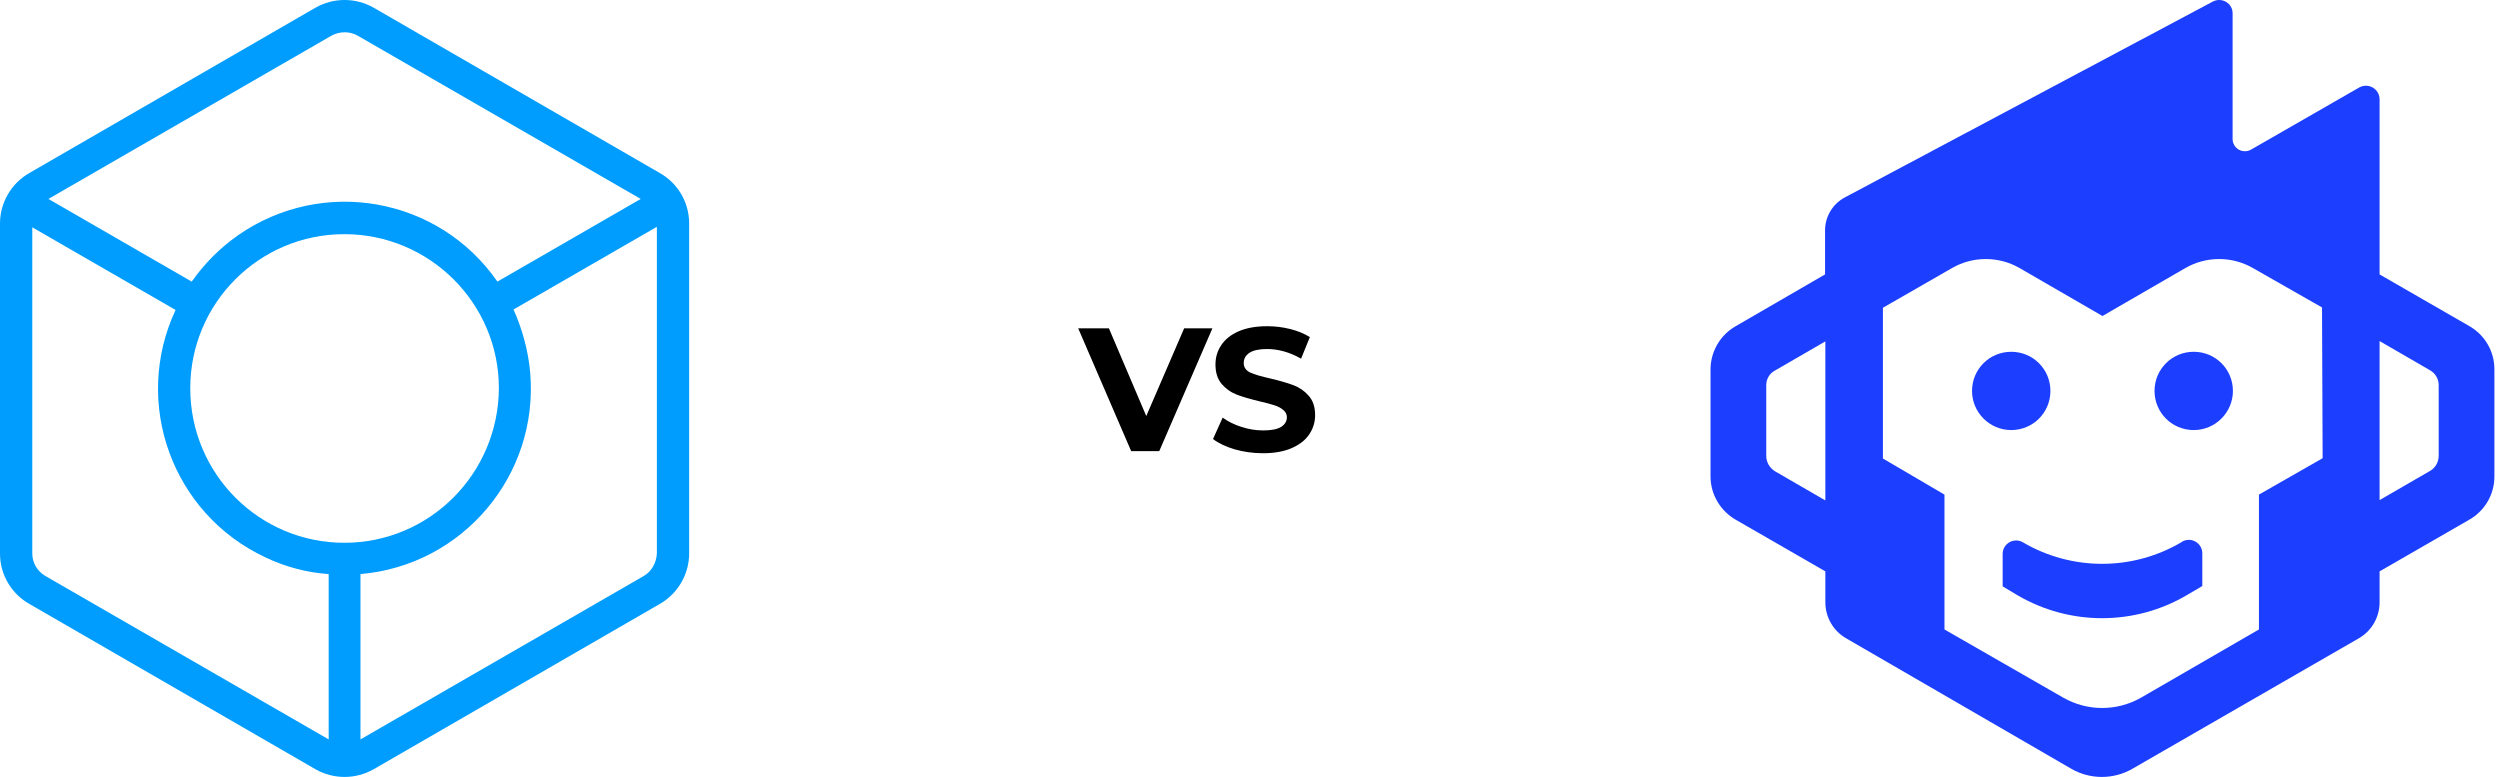 <svg width="399" height="124" viewBox="0 0 399 124" fill="none" xmlns="http://www.w3.org/2000/svg">
<path d="M193.5 52.4L185.016 72H180.536L172.08 52.4H176.98L182.944 66.4L188.992 52.4H193.5ZM201.577 72.336C200.027 72.336 198.525 72.131 197.069 71.72C195.631 71.291 194.474 70.74 193.597 70.068L195.137 66.652C195.977 67.268 196.975 67.763 198.133 68.136C199.29 68.509 200.447 68.696 201.605 68.696C202.893 68.696 203.845 68.509 204.461 68.136C205.077 67.744 205.385 67.231 205.385 66.596C205.385 66.129 205.198 65.747 204.825 65.448C204.47 65.131 204.003 64.879 203.425 64.692C202.865 64.505 202.099 64.3 201.129 64.076C199.635 63.721 198.413 63.367 197.461 63.012C196.509 62.657 195.687 62.088 194.997 61.304C194.325 60.52 193.989 59.475 193.989 58.168C193.989 57.029 194.297 56.003 194.913 55.088C195.529 54.155 196.453 53.417 197.685 52.876C198.935 52.335 200.457 52.064 202.249 52.064C203.499 52.064 204.722 52.213 205.917 52.512C207.111 52.811 208.157 53.24 209.053 53.8L207.653 57.244C205.842 56.217 204.031 55.704 202.221 55.704C200.951 55.704 200.009 55.909 199.393 56.32C198.795 56.731 198.497 57.272 198.497 57.944C198.497 58.616 198.842 59.12 199.533 59.456C200.242 59.773 201.315 60.091 202.753 60.408C204.246 60.763 205.469 61.117 206.421 61.472C207.373 61.827 208.185 62.387 208.857 63.152C209.547 63.917 209.893 64.953 209.893 66.26C209.893 67.38 209.575 68.407 208.941 69.34C208.325 70.255 207.391 70.983 206.141 71.524C204.89 72.065 203.369 72.336 201.577 72.336Z" fill="black"/>
<path d="M105.304 27.614L59.639 1.229C56.75 -0.41 53.238 -0.41 50.349 1.229L4.684 27.614C1.795 29.253 0 32.376 0 35.654V88.346C0 91.702 1.795 94.747 4.684 96.386L50.349 122.771C53.238 124.41 56.75 124.41 59.639 122.771L105.304 96.386C108.193 94.747 109.988 91.624 109.988 88.346V35.654C109.988 32.298 108.193 29.253 105.304 27.614ZM52.925 5.679C54.252 4.976 55.814 4.976 57.063 5.679L102.26 31.751L79.388 44.944C70.021 31.439 51.52 28.16 38.016 37.528C35.127 39.557 32.63 42.055 30.6 44.944L7.728 31.751L52.925 5.679ZM54.955 86.628C41.372 86.628 30.366 75.622 30.366 61.961C30.366 48.378 41.372 37.372 54.955 37.372C68.538 37.372 79.622 48.378 79.622 61.961C79.544 75.622 68.538 86.628 54.955 86.628ZM7.26 91.936C5.933 91.156 5.152 89.829 5.152 88.346V36.279L28.024 49.471C21.076 64.303 27.477 82.023 42.387 88.97C45.51 90.453 48.944 91.39 52.457 91.624V118.009L7.26 91.936ZM102.728 91.936L57.531 118.009V91.624C73.924 90.219 86.023 75.778 84.618 59.463C84.306 55.95 83.369 52.594 81.964 49.393L104.836 36.201V88.346C104.758 89.829 103.977 91.234 102.728 91.936Z" fill="#009DFF"/>
<path fill-rule="evenodd" clip-rule="evenodd" d="M398.108 76.059C398.108 78.889 396.593 81.525 394.101 82.941L379.782 91.189V96.119C379.782 98.51 378.511 100.707 376.459 101.878L340.294 122.719C337.314 124.427 333.599 124.427 330.618 122.719L294.65 101.878C292.597 100.707 291.326 98.51 291.326 96.119V91.189L277.007 82.941C274.564 81.525 273 78.889 273 76.059V58.976C273 56.145 274.515 53.51 276.959 52.094L291.278 43.797V36.769C291.278 34.572 292.499 32.523 294.454 31.497L353.148 0.261C354.614 -0.52 356.373 0.553 356.324 2.164V22.175C356.324 23.688 357.937 24.615 359.256 23.884L376.508 13.976C377.974 13.146 379.782 14.171 379.782 15.879V43.797L394.101 52.045C396.593 53.461 398.108 56.096 398.108 58.927V76.059ZM281.894 72.789V61.465C281.894 60.489 282.432 59.562 283.312 59.123L291.326 54.486V79.866L283.312 75.229C282.432 74.692 281.894 73.765 281.894 72.789ZM379.782 54.437L387.797 59.074C388.676 59.562 389.214 60.489 389.214 61.416V72.74C389.214 73.765 388.676 74.692 387.797 75.18L379.782 79.817V54.437ZM348.798 42.772C352.121 40.868 356.226 40.868 359.55 42.772L370.594 49.068L370.692 73.13L360.527 78.938V100.462L341.712 111.347C337.851 113.543 333.16 113.543 329.299 111.347L310.337 100.462V78.938L300.514 73.179V49.117L311.559 42.772C314.882 40.868 318.987 40.868 322.31 42.772L335.554 50.435L348.798 42.772Z" fill="#1C3FFF"/>
<path d="M351.487 93.531L348.994 94.996C340.686 99.877 330.375 99.877 322.067 95.045L319.623 93.58V88.407C319.623 86.747 321.431 85.722 322.849 86.552C330.668 91.14 340.393 91.14 348.212 86.503L348.261 86.454C349.678 85.625 351.487 86.65 351.487 88.309V93.531Z" fill="#1C3FFF"/>
<path d="M314.736 62.392C314.736 58.926 317.522 56.145 320.992 56.145C324.462 56.145 327.247 58.926 327.247 62.392C327.247 65.857 324.462 68.639 320.992 68.639C317.522 68.639 314.736 65.808 314.736 62.392Z" fill="#1C3FFF"/>
<path d="M350.119 68.639C346.649 68.639 343.863 65.857 343.863 62.392C343.863 58.926 346.649 56.145 350.119 56.145C353.589 56.145 356.374 58.926 356.374 62.392C356.374 65.808 353.589 68.639 350.119 68.639Z" fill="#1C3FFF"/>
</svg>
